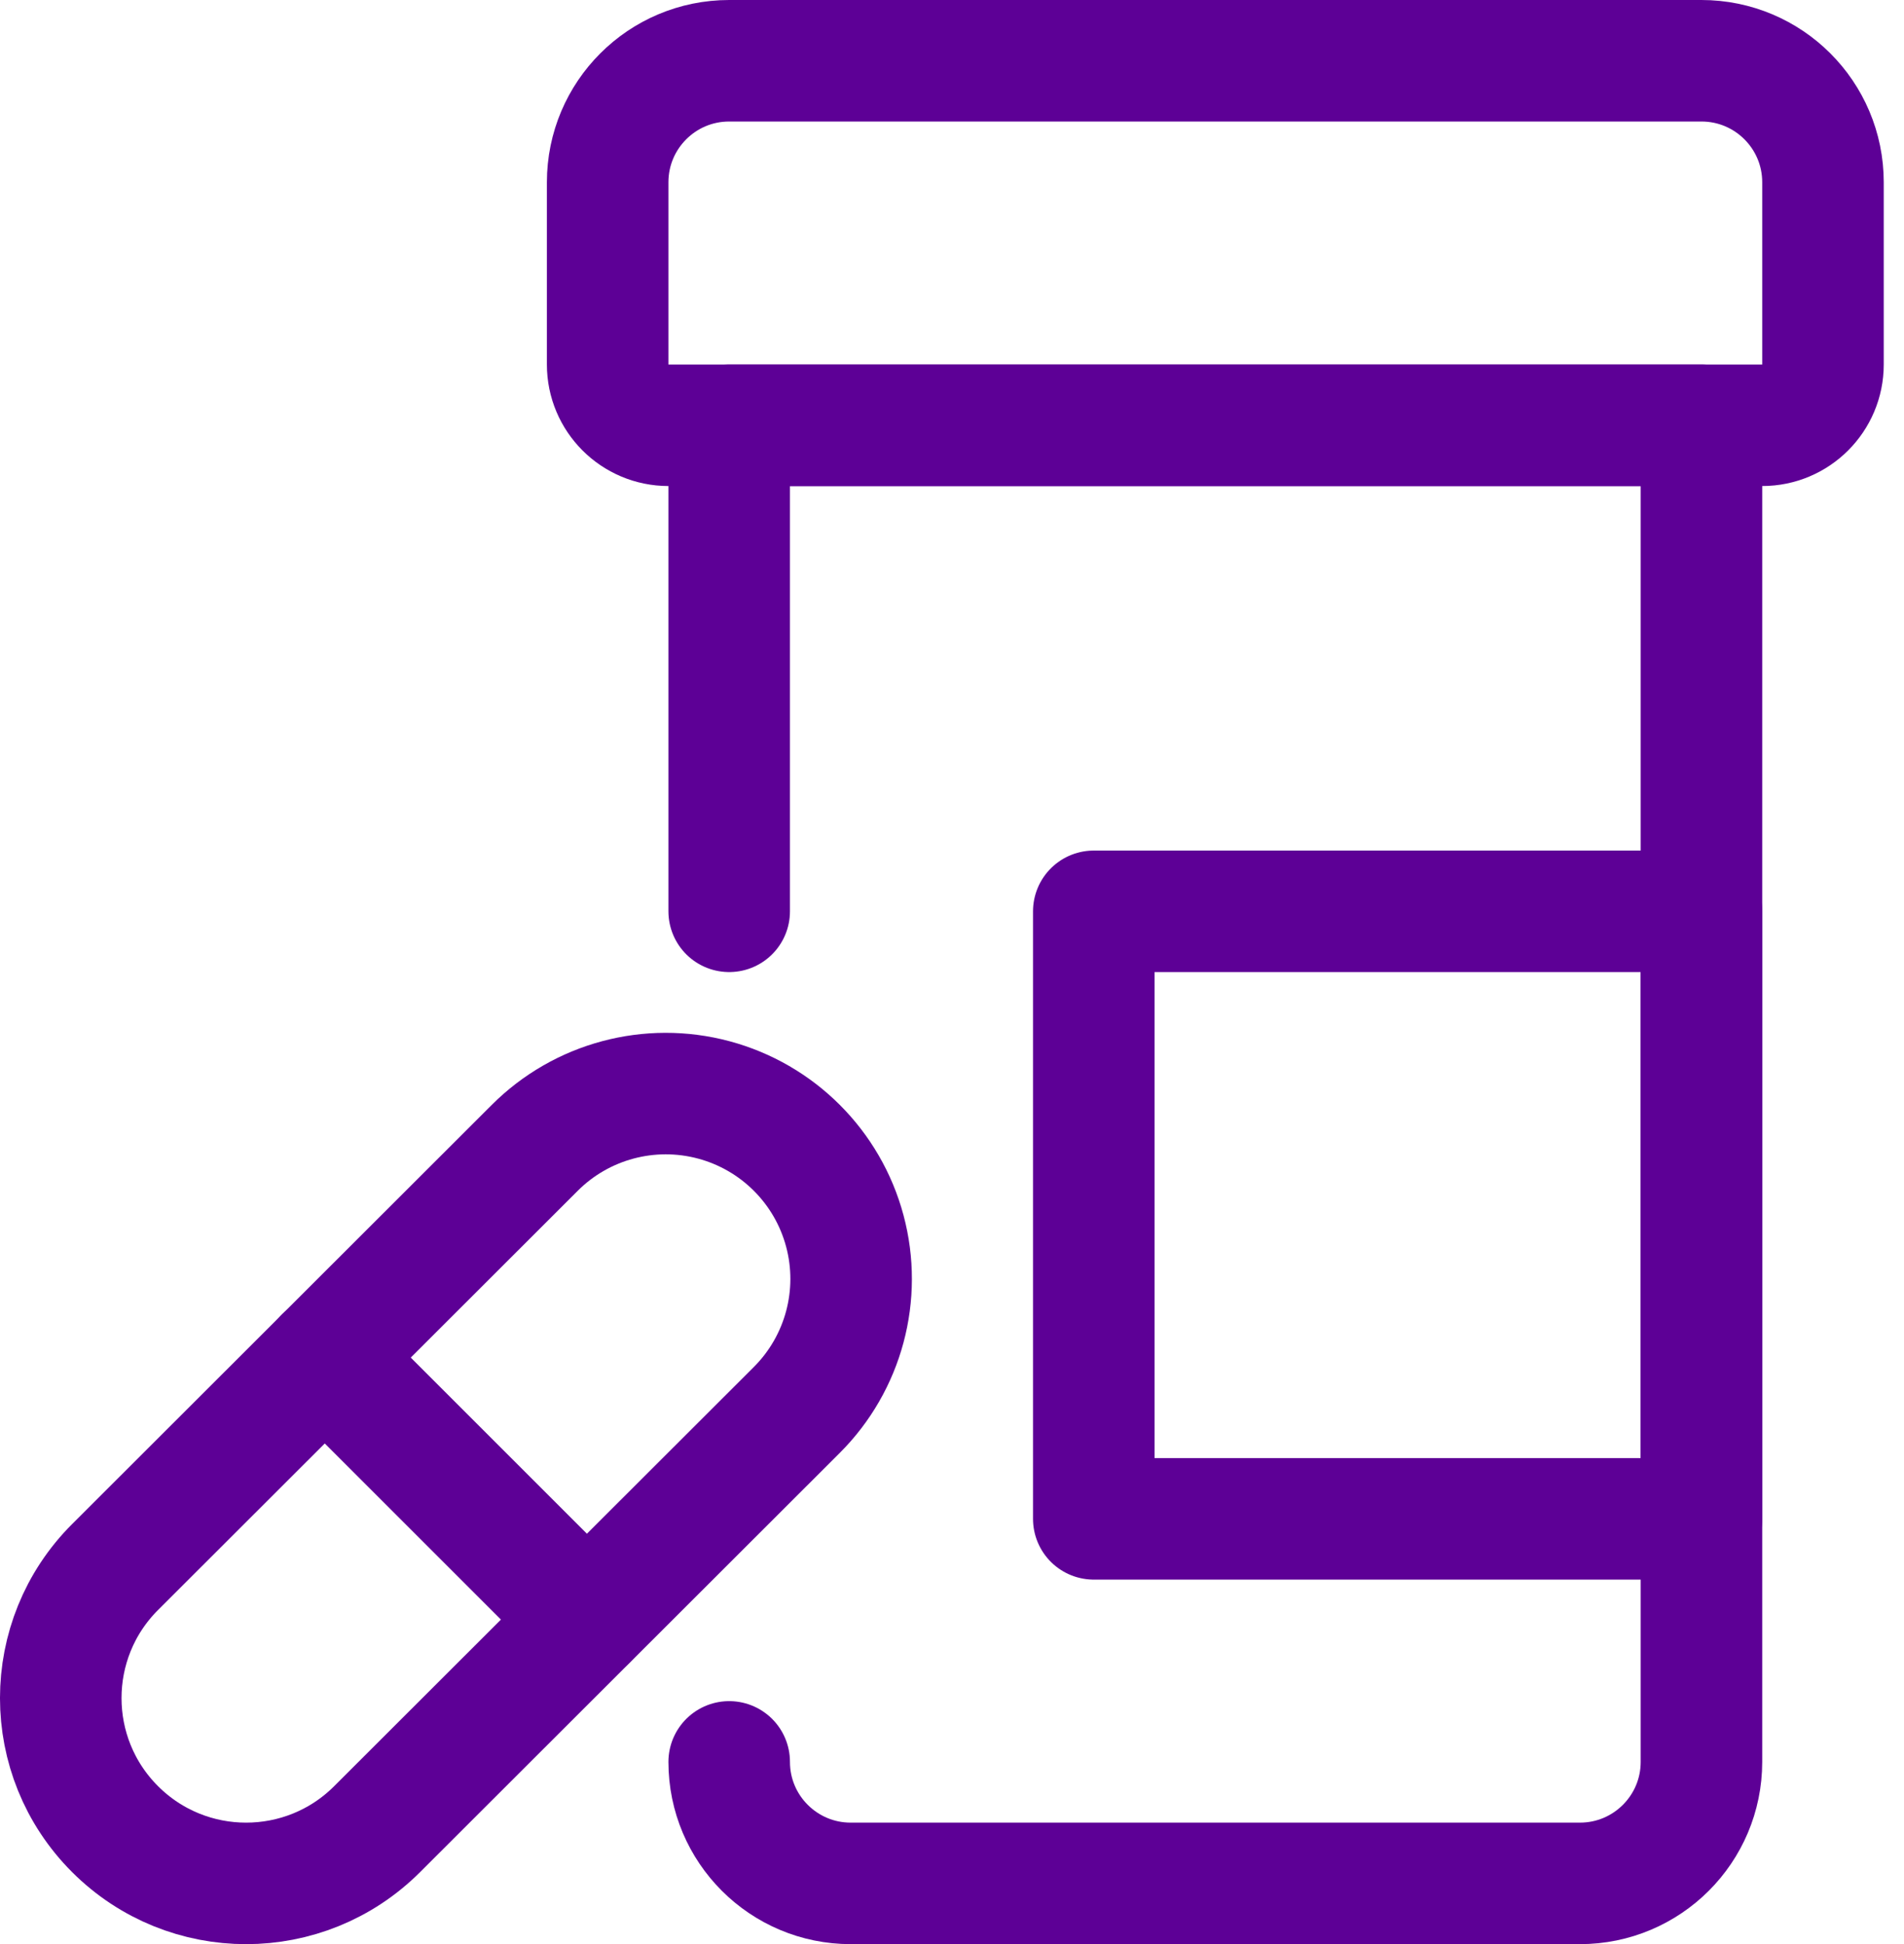 <svg width="47" height="48" viewBox="0 0 47 48" fill="none" xmlns="http://www.w3.org/2000/svg">
<path d="M18 43.5C18 45.157 19.343 46.5 21 46.5H39C40.657 46.5 42 45.157 42 43.5V10.5H18V22.5" stroke="#5D0096" stroke-width="3" stroke-linecap="round" stroke-linejoin="round"/>
<path fill-rule="evenodd" clip-rule="evenodd" d="M43.5 10.5H16.5C15.672 10.5 15 9.828 15 9V4.5C15 2.843 16.343 1.5 18 1.5H42C43.657 1.5 45 2.843 45 4.5V9C45 9.828 44.328 10.5 43.5 10.5Z" stroke="#5D0096" stroke-width="3" stroke-linecap="round" stroke-linejoin="round"/>
<path fill-rule="evenodd" clip-rule="evenodd" d="M9.31 45.16C7.523 46.947 4.627 46.947 2.84 45.16C1.053 43.373 1.053 40.477 2.84 38.69L13.2 28.34C14.356 27.184 16.04 26.733 17.619 27.156C19.198 27.579 20.431 28.812 20.854 30.391C21.277 31.97 20.826 33.654 19.67 34.81L9.31 45.16Z" stroke="#5D0096" stroke-width="3" stroke-linecap="round" stroke-linejoin="round"/>
<path d="M8.016 33.516L14.484 39.984" stroke="#5D0096" stroke-width="3" stroke-linecap="round" stroke-linejoin="round"/>
<rect x="27" y="22.5" width="15" height="15" stroke="#5D0096" stroke-width="3" stroke-linecap="round" stroke-linejoin="round"/>
</svg>
